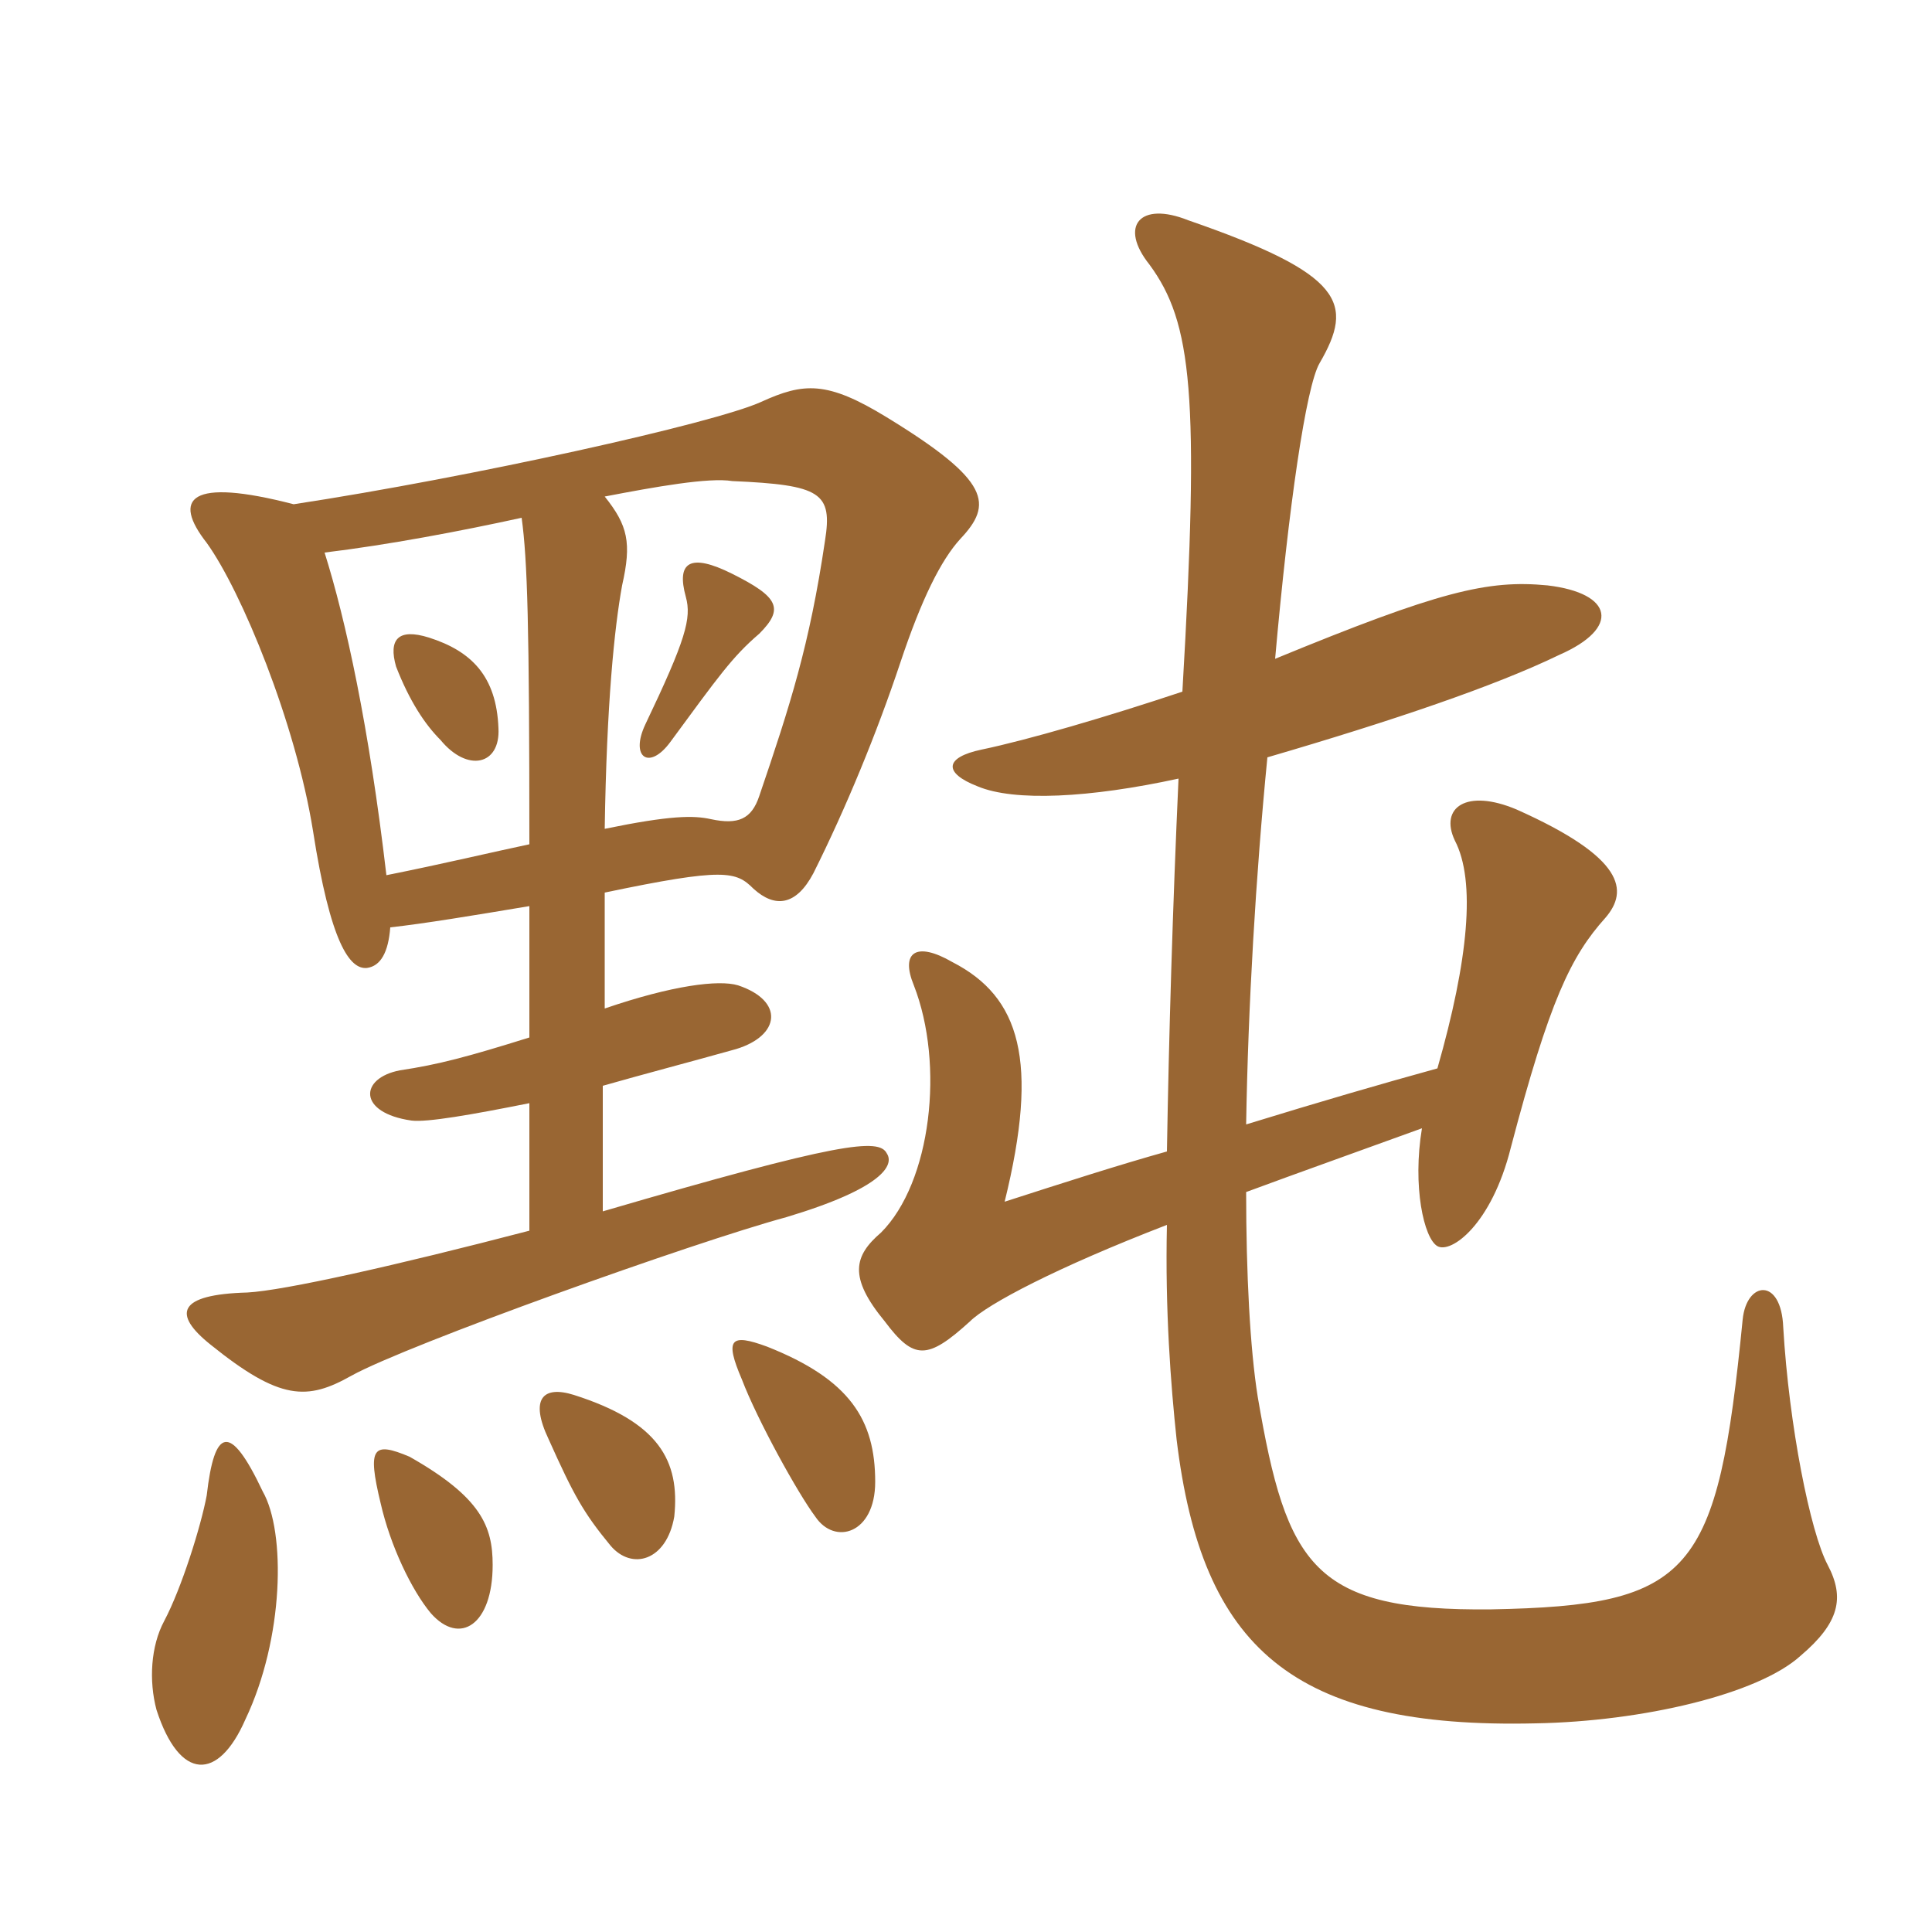 <svg xmlns="http://www.w3.org/2000/svg" xmlns:xlink="http://www.w3.org/1999/xlink" width="150" height="150"><path fill="#996633" padding="10" d="M91.50 60.45C91.05 70.35 90.75 80.40 90.60 89.40C86.85 90.45 82.65 91.80 78 93.30C80.70 82.35 79.20 77.40 73.95 74.70C71.10 73.05 69.90 73.95 70.95 76.50C73.35 82.65 72.30 91.80 68.40 95.70C66.30 97.50 65.85 99.15 68.70 102.60C70.95 105.60 72 105.60 75.30 102.60C76.65 101.25 82.05 98.40 90.60 95.10C90.45 101.70 90.90 107.55 91.35 111.75C93.30 127.95 100.35 134.25 119.25 133.80C127.50 133.65 136.50 131.55 139.80 128.55C142.80 126 143.25 124.05 141.90 121.50C140.55 118.95 138.90 110.70 138.45 103.05C138.30 99.15 135.60 99.45 135.30 102.45C133.35 122.25 131.40 124.65 115.80 124.95C102 125.10 99.90 121.65 97.65 108.45C97.05 104.70 96.75 98.85 96.75 92.55C100.80 91.05 105.45 89.40 110.40 87.60C109.65 92.10 110.55 96.15 111.60 96.75C112.65 97.35 115.80 95.10 117.30 89.10C120.30 77.70 121.95 74.25 124.65 71.25C126.45 69.15 126.15 66.60 117.75 62.85C113.85 61.20 111.75 62.70 112.95 65.25C114.60 68.40 114 74.55 111.60 82.95C107.25 84.15 102.60 85.50 96.75 87.30C96.90 78.15 97.50 67.95 98.40 58.80C108.15 55.95 116.10 53.25 121.05 50.85C125.85 48.75 125.25 46.05 120.15 45.45C115.50 45 111.75 45.90 99 51.15C100.05 39.30 101.40 30 102.45 28.20C105.15 23.55 104.40 21.30 92.25 17.10C88.50 15.60 86.85 17.55 89.25 20.55C92.55 25.05 93.15 30.60 91.80 53.70C85.95 55.65 79.80 57.45 76.20 58.20C73.35 58.80 73.20 60 75.90 61.05C78.75 62.25 84.60 61.95 91.50 60.45ZM20.40 115.80C17.85 110.40 16.65 110.85 16.05 116.10C15.60 118.50 14.10 123.30 12.75 125.85C11.70 127.80 11.55 130.50 12.15 132.75C13.95 138.30 16.95 138.30 19.05 133.50C22.05 127.20 22.20 118.95 20.40 115.80ZM38.25 121.50C38.25 118.50 37.35 116.25 31.80 113.10C28.95 111.90 28.50 112.35 29.55 116.70C30.30 120 31.95 123.45 33.45 125.25C35.70 127.80 38.25 126.15 38.25 121.50ZM52.35 117.75C52.80 113.40 51.15 110.40 44.55 108.30C42.15 107.55 41.10 108.60 42.60 111.75C44.55 116.10 45.30 117.45 47.40 120C49.05 121.95 51.75 121.20 52.35 117.75ZM67.95 115.05C67.95 110.25 66 107.10 59.55 104.55C56.70 103.50 56.25 103.95 57.60 107.10C58.80 110.25 61.95 115.95 63.30 117.75C64.80 120 67.95 119.10 67.95 115.05ZM38.70 56.55C38.55 52.50 36.60 50.55 33.30 49.50C30.90 48.75 30.15 49.65 30.75 51.75C31.80 54.45 33 56.25 34.20 57.45C36.30 60 38.85 59.40 38.70 56.55ZM46.95 64.35C47.10 54.60 47.70 48.75 48.30 45.45C49.05 42.15 48.75 40.80 46.95 38.55C50.85 37.80 55.05 37.05 56.85 37.35C63.75 37.65 64.65 38.25 64.05 42C62.85 50.10 61.35 54.75 58.95 61.80C58.35 63.60 57.30 64.05 55.20 63.60C53.85 63.30 52.05 63.30 46.95 64.35ZM30 67.95C28.65 56.40 26.85 48.15 25.20 42.90C30.15 42.30 35.70 41.25 40.50 40.20C40.95 43.50 41.10 48.45 41.10 65.55C38.25 66.15 34.50 67.05 30 67.95ZM22.80 39.15C14.70 37.05 13.35 38.70 16.05 42.15C18.75 45.90 22.95 56.10 24.30 64.50C25.65 73.20 27.15 75.30 28.50 75.15C29.55 75 30.15 73.95 30.30 72C33 71.70 36.60 71.10 41.10 70.35L41.10 80.55C36.30 82.05 34.05 82.65 31.05 83.10C27.90 83.70 27.75 86.40 31.95 87C33.15 87.15 36.60 86.55 41.10 85.65L41.10 95.55C30.75 98.25 22.05 100.20 19.20 100.35C13.80 100.50 13.35 102 16.35 104.40C21.75 108.75 23.85 108.75 27.30 106.80C31.65 104.40 53.85 96.45 61.05 94.50C68.55 92.25 69.45 90.45 68.85 89.55C68.25 88.35 65.25 88.65 46.80 94.05L46.80 84.30C49.95 83.40 53.40 82.50 57.15 81.45C60.60 80.40 60.90 77.70 57.30 76.50C55.80 76.05 52.20 76.50 46.95 78.30L46.95 69.30C56.25 67.35 57.15 67.65 58.50 69C60.15 70.50 61.80 70.35 63.15 67.80C65.70 62.70 68.10 56.85 69.90 51.45C71.55 46.50 73.05 43.50 74.55 41.85C77.10 39.15 76.95 37.35 68.85 32.40C64.20 29.55 62.40 29.70 59.10 31.20C55.50 32.85 36.60 37.05 22.80 39.15ZM58.95 49.20C60.90 47.25 60.45 46.35 56.85 44.55C53.55 42.90 52.50 43.65 53.25 46.35C53.70 48 53.25 49.65 50.10 56.25C48.90 58.80 50.40 59.85 52.05 57.60C55.80 52.50 56.85 51 58.95 49.20Z"/></svg>